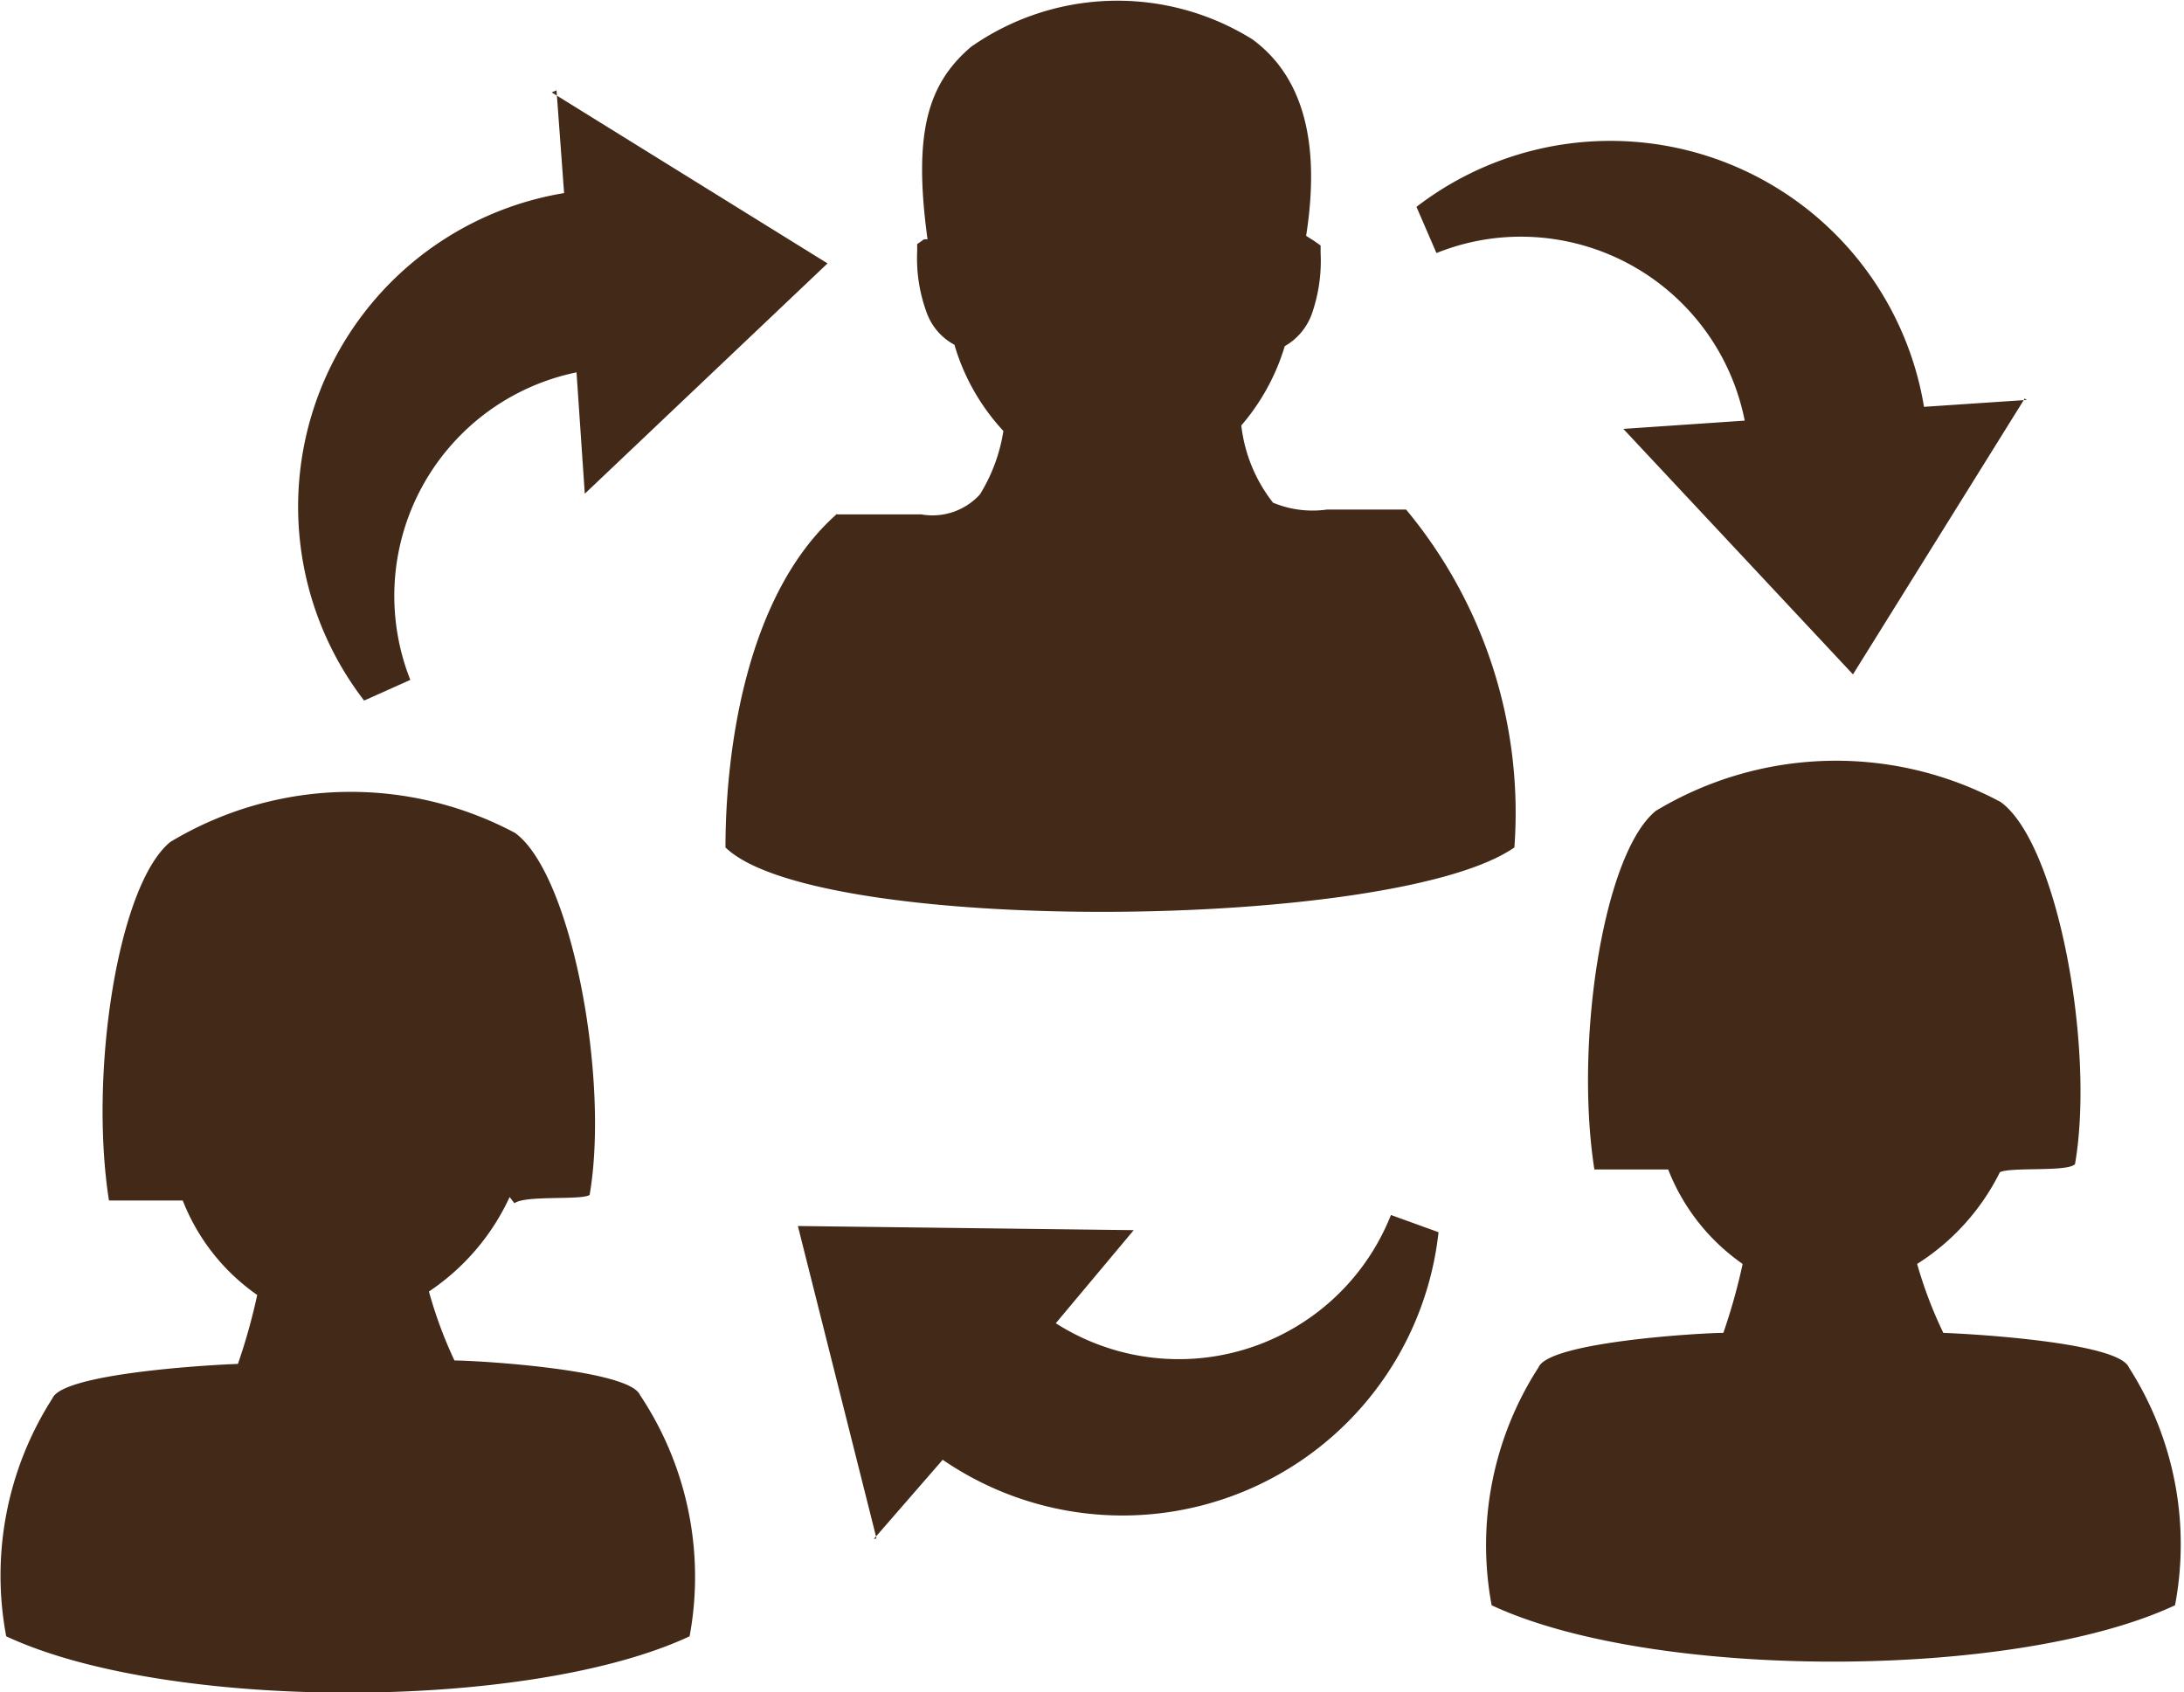 <svg xmlns="http://www.w3.org/2000/svg" viewBox="0 0 31.67 24.54"><defs><style>.cls-1{fill:#432918;fill-rule:evenodd;}</style></defs><title>Recurso 30</title><g id="Capa_2" data-name="Capa 2"><g id="Capa_1-2" data-name="Capa 1"><path class="cls-1" d="M12.12,7.46h1.24a.93.93,0,0,0,.85-.29,2.46,2.46,0,0,0,.34-.92A3.13,3.13,0,0,1,13.84,5a.86.86,0,0,1-.4-.46,2.28,2.28,0,0,1-.14-.9V3.54l.1-.07.05,0c-.21-1.54,0-2.25.63-2.79A3.7,3.7,0,0,1,18.16.57c.71.52,1,1.45.78,2.85l.11.07.1.07v.11a2.32,2.32,0,0,1-.13.89.88.88,0,0,1-.39.46A3.14,3.14,0,0,1,18,6.17a2.22,2.22,0,0,0,.46,1.12,1.49,1.49,0,0,0,.78.1h1.15a6.88,6.88,0,0,1,1.57,4.9c-1.74,1.21-10.12,1.28-11.44,0,0-1.35.28-3.66,1.62-4.84Zm.59,14.85-1.14-4.53,4.87.06-1.13,1.35a3.31,3.31,0,0,0,4.86-1.57l.69.25a4.61,4.61,0,0,1-7.19,3.3l-1,1.15Zm-4.64-21,.11,1.49a4.61,4.61,0,0,0-2.9,7.36l.67-.3A3.31,3.31,0,0,1,8.36,5.4l.12,1.76L12,3.82l-4-2.48ZM29.39,5.8l-1.49.1A4.61,4.61,0,0,0,20.54,3l.29.67a3.27,3.27,0,0,1,1-.23,3.31,3.31,0,0,1,3.47,2.66l-1.76.12,3.33,3.56,2.49-4Zm-22,11.56a3.32,3.32,0,0,1-1.17,1.37,6.23,6.23,0,0,0,.37,1c.32,0,2.53.13,2.69.5A4.75,4.75,0,0,1,10,23.73c-2.33,1.09-7.58,1.09-9.91,0a4.76,4.76,0,0,1,.67-3.45c.15-.37,2.36-.49,2.69-.5a8.62,8.62,0,0,0,.28-1,3,3,0,0,1-1.08-1.37c-.25,0-.83,0-1.07,0-.29-1.85.13-4.58.89-5.2a5.07,5.07,0,0,1,5-.13c.82.6,1.37,3.57,1.08,5.25-.13.08-.93,0-1.09.12ZM29,17c.16-.08,1,0,1.09-.12.29-1.68-.25-4.65-1.08-5.25a5.06,5.06,0,0,0-5,.13c-.76.62-1.18,3.35-.89,5.2.24,0,.82,0,1.07,0a3,3,0,0,0,1.08,1.37,8.59,8.59,0,0,1-.28,1c-.32,0-2.53.13-2.68.5a4.75,4.75,0,0,0-.68,3.45c2.33,1.09,7.58,1.09,9.91,0a4.75,4.75,0,0,0-.67-3.45c-.15-.37-2.36-.49-2.69-.5a6.2,6.2,0,0,1-.38-1A3.32,3.32,0,0,0,29,17Z"/></g></g></svg>